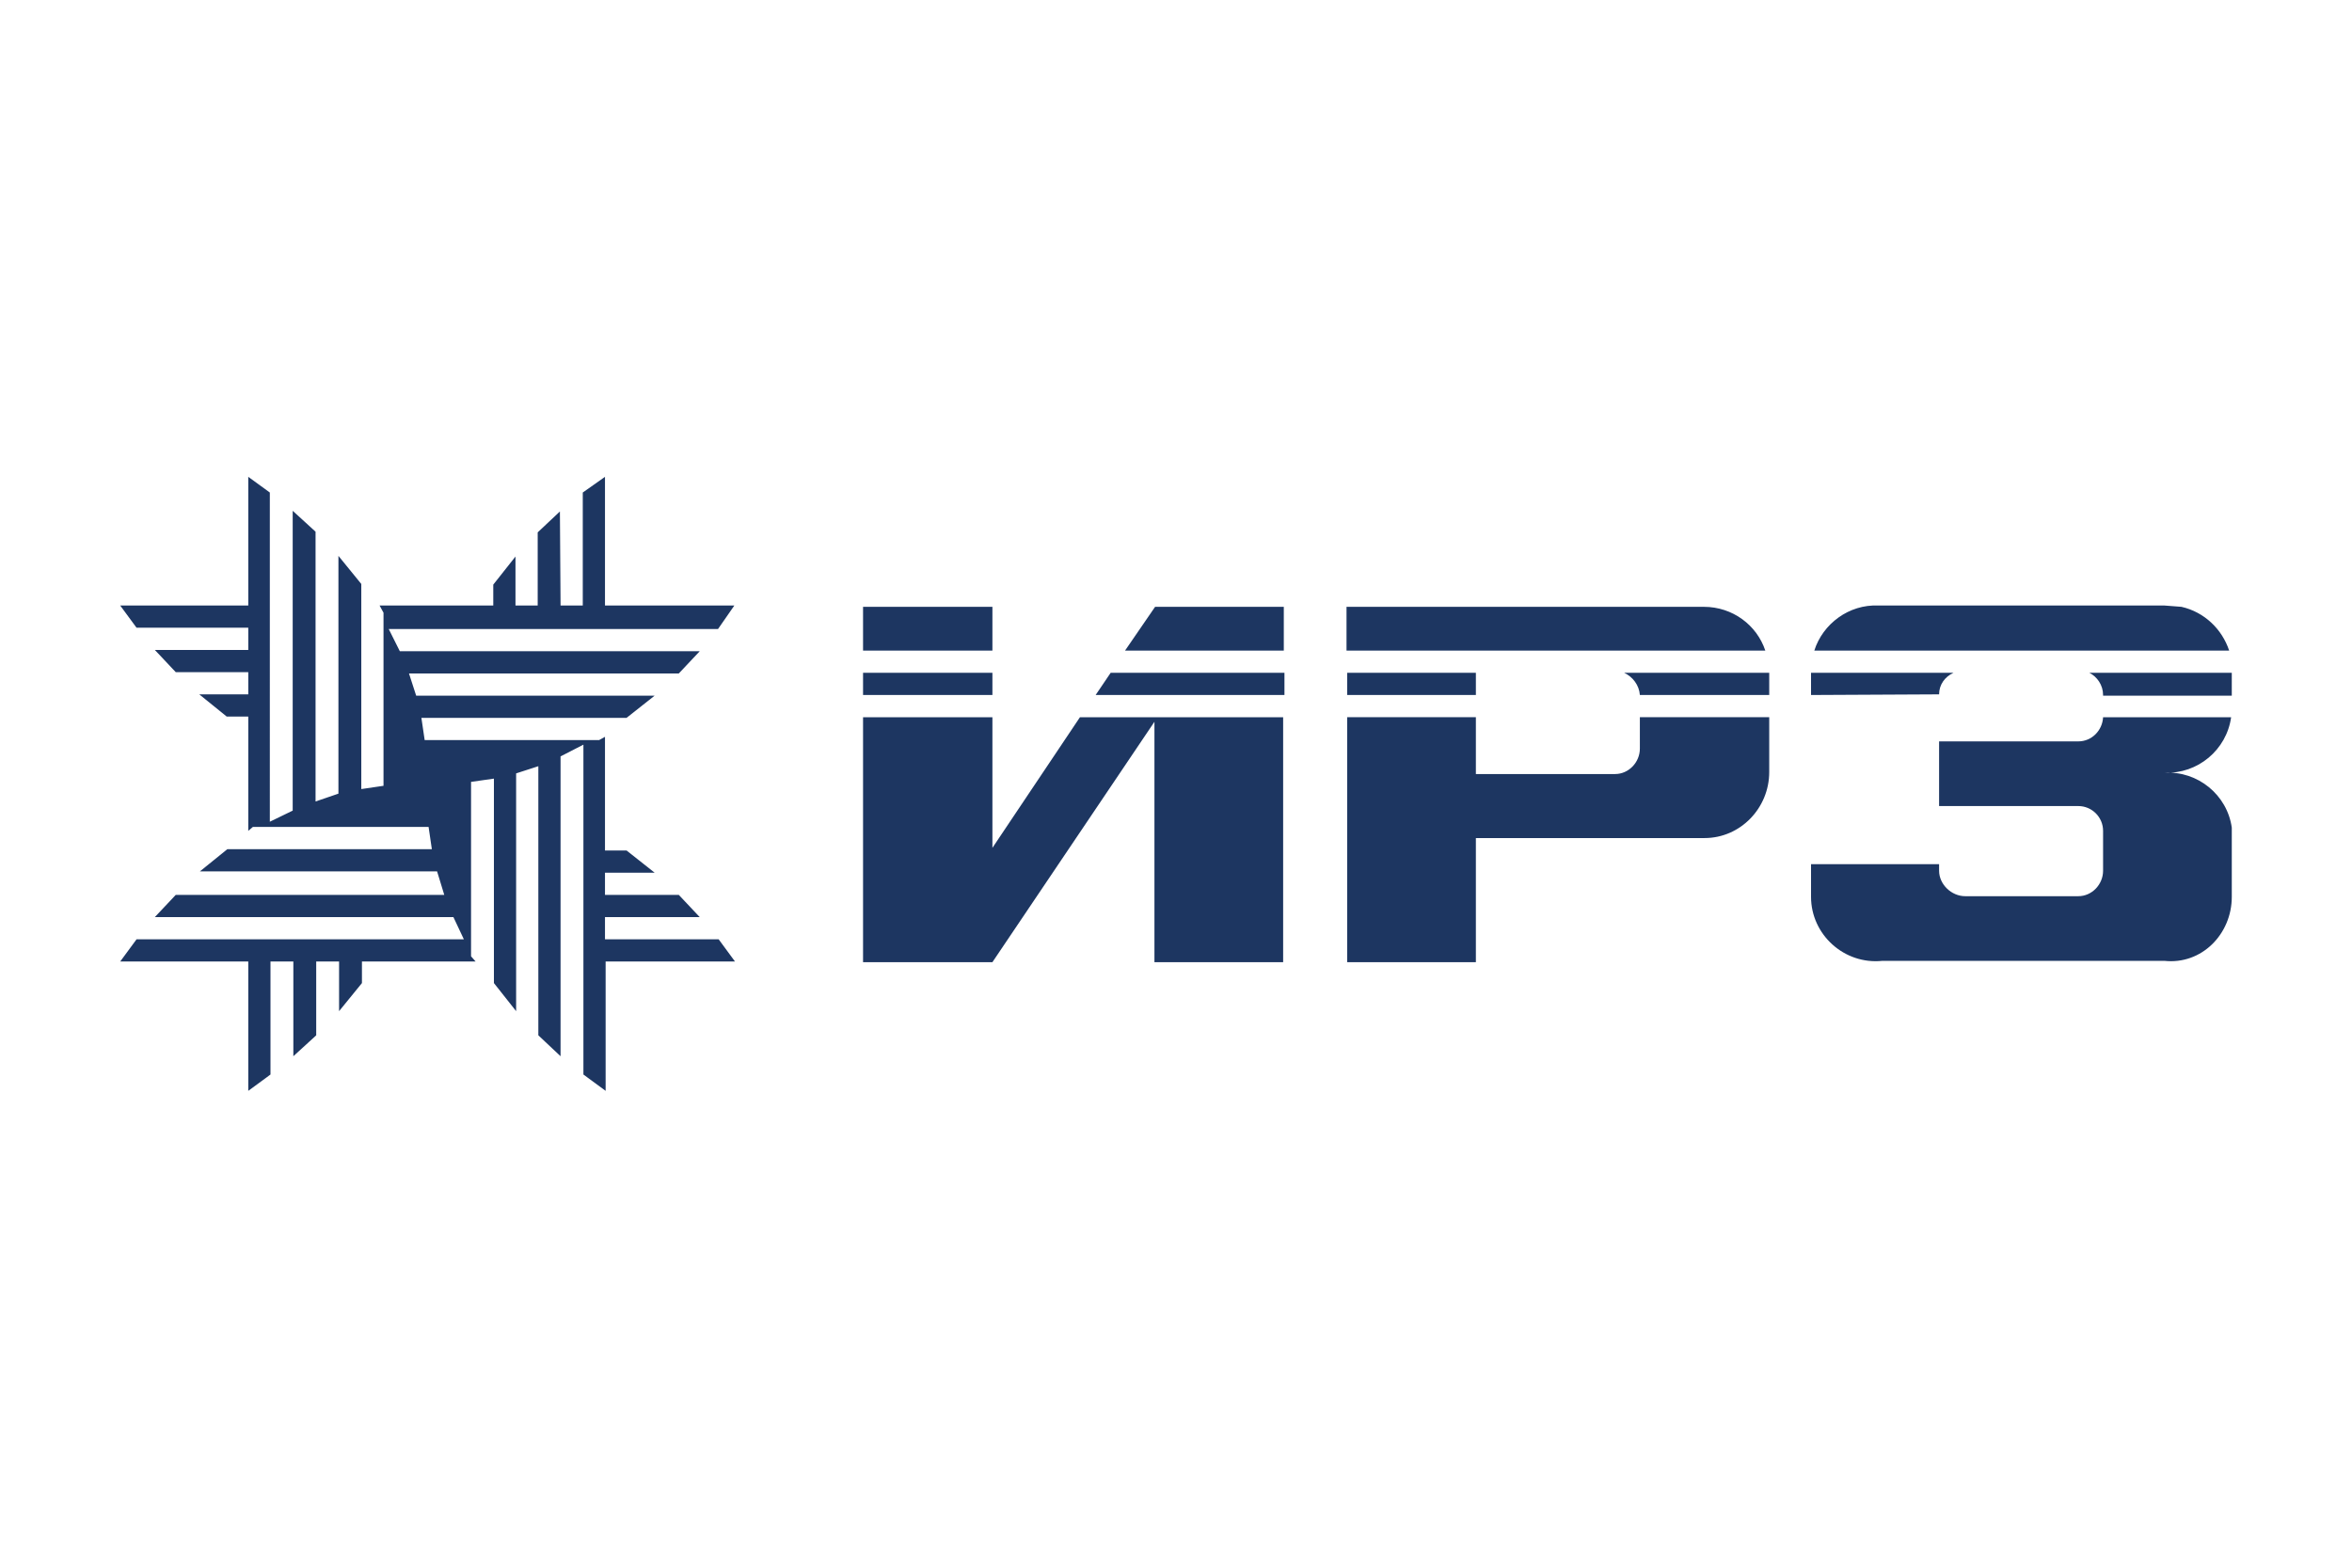 <?xml version="1.0" encoding="UTF-8"?> <!-- Generator: Adobe Illustrator 26.1.0, SVG Export Plug-In . SVG Version: 6.00 Build 0) --> <svg xmlns="http://www.w3.org/2000/svg" xmlns:xlink="http://www.w3.org/1999/xlink" id="Layer_1" x="0px" y="0px" viewBox="0 0 360 240" style="enable-background:new 0 0 360 240;" xml:space="preserve"> <style type="text/css"> .st0{fill-rule:evenodd;clip-rule:evenodd;fill:#1D3661;} </style> <g> <path class="st0" d="M112.4,92.7H92.6l0-19.7l-3.4,2.4v17.3h-3.4l-0.1-14.4l-3.4,3.2v11.2h-3.4v-7.5l-3.4,4.3v3.2H58.1l0.6,1.1 v26.5l-3.4,0.5V89.4l-3.5-4.3v36.4l-3.5,1.2V81.4l-3.5-3.2v45.9l-3.5,1.7V75.4L38,73v19.7H18.4l2.5,3.4H38v3.4H23.7l3.2,3.4H38 l0,3.4h-7.5l4.2,3.4H38l0,17.5l0.7-0.6h26.9l0.5,3.4H34.8l-4.2,3.4h36.3L68,137H26.9l-3.2,3.4h45.7l1.6,3.4H20.9l-2.5,3.4l19.6,0 V167l3.4-2.5v-17.3h3.5v14.5l3.5-3.2v-11.3h3.5v7.6l3.5-4.3v-3.3l17.4,0l-0.7-0.8v-26.7l3.5-0.5v31.3l3.4,4.3v-36.4l3.4-1.1v41.2 l3.4,3.2v-45.9l3.5-1.8v50.5l3.4,2.5v-19.8h19.8l-2.5-3.4H92.6v-3.4h14.5l-3.2-3.4H92.6v-3.4h7.6l-4.3-3.4h-3.3l0-17.4l-0.9,0.5H65 l-0.5-3.4h31.4l4.3-3.4H63.7l-1.1-3.4l41.3,0l3.2-3.4H61.2l-1.7-3.4h50.4L112.4,92.7L112.4,92.7z M151.9,92.9h-19.8v6.7h19.8V92.9 L151.9,92.9z M151.9,103h-19.8v3.4h19.8V103L151.9,103z M333.9,92.9l-2.6-0.2c-0.3,0-43.8,0-43.8,0c-4.5-0.2-8.5,2.8-9.8,6.9h63.5 C340.1,96.3,337.4,93.7,333.9,92.9L333.9,92.9z M225.9,103h-19.7v3.4h19.7V103L225.9,103z M260.8,92.9 C260.8,92.9,260.8,92.9,260.8,92.9l-54.7,0v6.7h64.1C268.9,95.7,265.2,92.9,260.8,92.9L260.8,92.9z M296.8,106.3 c0-1.5,0.9-2.7,2.2-3.3c0,0-21.8,0-21.8,0l0,3.4L296.8,106.3C296.8,106.4,296.8,106.3,296.8,106.3L296.8,106.3z M251,106.4h19.8 l0-3.4l-22.2,0C249.9,103.6,250.9,104.9,251,106.4L251,106.4z M331.3,118.3L331.3,118.3c5.1,0.2,9.5-3.5,10.2-8.5 c0,0-19.6,0-19.6,0c-0.1,2-1.7,3.7-3.8,3.7c0,0-21.3,0-21.3,0l0,9.9l21.3,0c2.1,0,3.8,1.7,3.8,3.8c0,0,0,6.1,0,6.1 c0,2.1-1.7,3.9-3.8,3.9c0,0-17.3,0-17.3,0c-2.1,0-4-1.8-4-3.9c0,0,0-1,0-1h-19.6l0,5c0,5.8,5.1,10.4,10.9,9.8c0,0,43.2,0,43.2,0 c5.7,0.6,10.3-4.1,10.3-9.8v-10.6C340.9,121.7,336.4,118,331.3,118.3L331.3,118.3z M151.9,129.8v-20h-19.8v37.5h19.8l24.8-36.8 v36.8h19.7v-37.5h-31.1L151.9,129.8L151.9,129.8z M319.8,103c1.2,0.6,2.1,1.9,2.1,3.4c0,0,0,0.1,0,0.1h19.7V103 C341.6,103,319.8,103,319.8,103L319.8,103z M167.7,106.4h28.9V103H170L167.7,106.4L167.7,106.4z M172.2,99.6h24.3v-6.7h-19.7 L172.2,99.6L172.2,99.6z M251,114.6c0,2.1-1.7,3.9-3.8,3.9c0,0-21.3,0-21.3,0l0-8.7h-19.7v37.5h19.7v-19l35,0 c5.5,0,9.9-4.6,9.9-10.1l0-8.4H251C251,109.8,251,114.6,251,114.6L251,114.6z"></path> </g> </svg> 